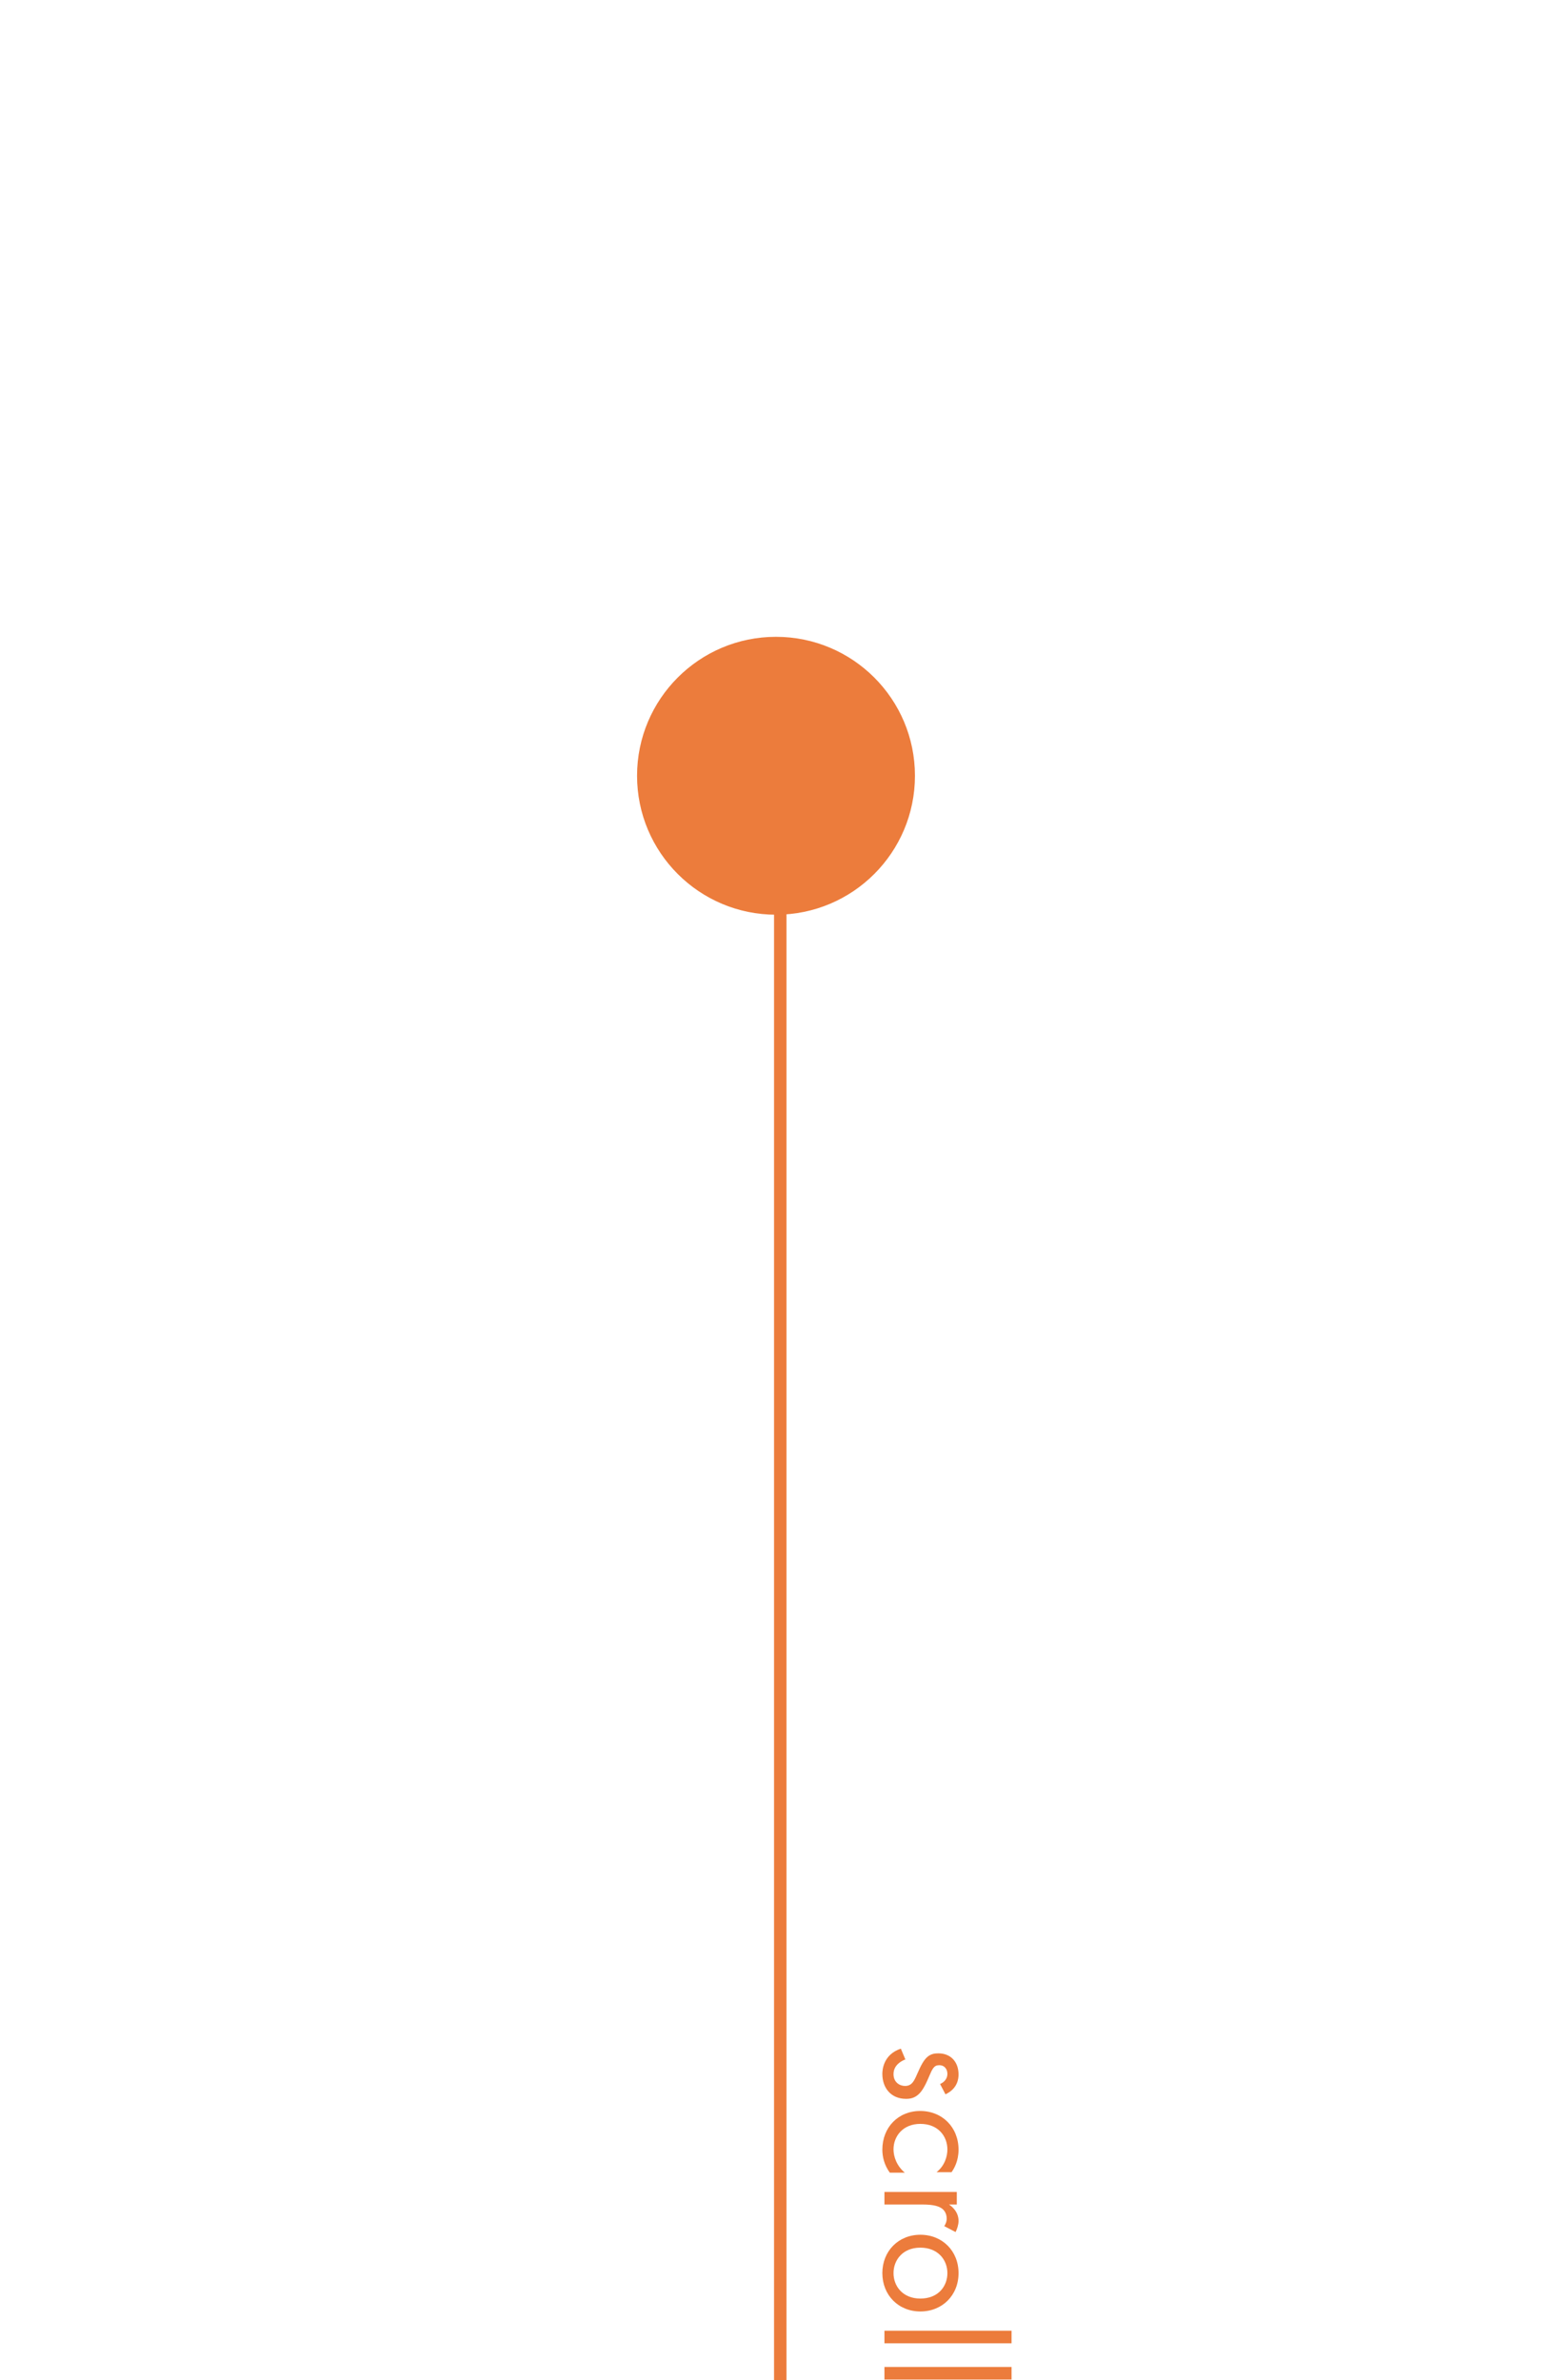 <svg width="173" height="265" viewBox="0 0 173 265" fill="none" xmlns="http://www.w3.org/2000/svg">
<circle cx="86.389" cy="86.366" r="15.039" fill="#EC7C3C" stroke="#EC7C3C" stroke-width="0.859"/>
<rect x="86.172" y="98.626" width="1.386" height="166.374" fill="#EC7C3C"/>
<path d="M105.255 233.161L104.653 232.016C105.119 231.822 105.469 231.415 105.469 230.89C105.469 230.386 105.177 229.92 104.556 229.92C103.974 229.92 103.799 230.308 103.411 231.22C102.926 232.385 102.557 232.929 102.169 233.239C101.742 233.588 101.315 233.666 100.868 233.666C99.18 233.666 98.228 232.443 98.228 230.89C98.228 230.56 98.267 228.755 100.286 228.076L100.791 229.279C100.364 229.435 99.471 229.901 99.471 230.91C99.471 231.822 100.15 232.23 100.752 232.23C101.509 232.23 101.761 231.686 102.091 230.929C102.518 229.959 102.829 229.338 103.275 228.969C103.663 228.658 104.052 228.6 104.459 228.6C105.876 228.6 106.711 229.59 106.711 230.949C106.711 231.376 106.633 232.521 105.255 233.161ZM105.934 241.829L104.265 241.829C105.197 241.092 105.469 240.024 105.469 239.306C105.469 237.811 104.42 236.453 102.46 236.453C100.5 236.453 99.471 237.85 99.471 239.287C99.471 240.121 99.84 241.15 100.732 241.888L99.063 241.888C98.423 241.014 98.228 240.082 98.228 239.325C98.228 236.822 100.014 235.016 102.441 235.016C104.906 235.016 106.711 236.841 106.711 239.325C106.711 240.607 106.206 241.441 105.934 241.829ZM98.461 244.032L106.517 244.032L106.517 245.429L105.643 245.429C105.857 245.565 106.711 246.167 106.711 247.254C106.711 247.681 106.556 248.147 106.381 248.496L105.119 247.836C105.333 247.526 105.391 247.235 105.391 247.021C105.391 246.458 105.158 246.109 104.886 245.895C104.576 245.662 104.032 245.429 102.712 245.429L98.461 245.429L98.461 244.032ZM98.228 253.067C98.228 250.621 100.014 248.797 102.46 248.797C104.906 248.797 106.711 250.602 106.711 253.067C106.711 255.532 104.906 257.337 102.46 257.337C100.014 257.337 98.228 255.513 98.228 253.067ZM105.469 253.067C105.469 251.592 104.42 250.233 102.46 250.233C100.48 250.233 99.471 251.631 99.471 253.067C99.471 254.523 100.5 255.901 102.46 255.901C104.44 255.901 105.469 254.542 105.469 253.067ZM112.612 259.481L112.612 260.878L98.461 260.878L98.461 259.481L112.612 259.481ZM112.612 263.518L112.612 264.916L98.461 264.916L98.461 263.518L112.612 263.518Z" fill="#EC7C3C"/>
</svg>
